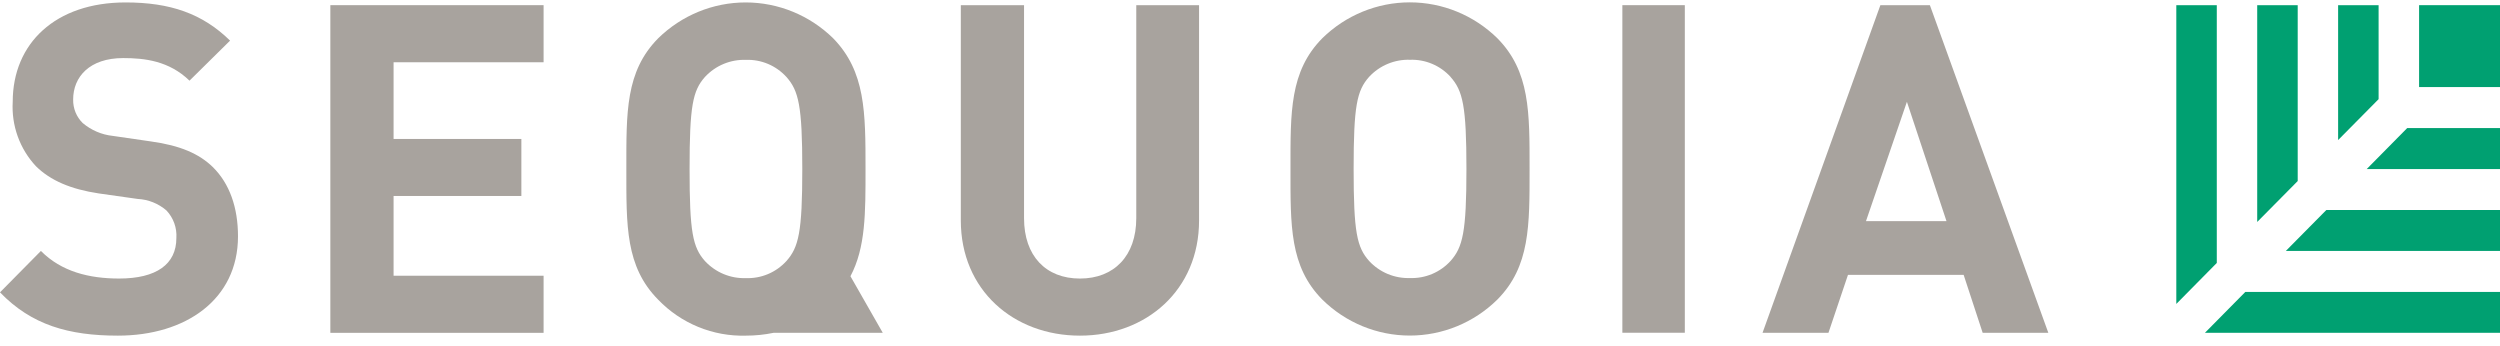 <svg xmlns="http://www.w3.org/2000/svg" width="195" height="27" viewBox="0 0 195 27" fill="none">
    <path d="M68.857 25.961L66.335 21.547C67.524 19.3 67.511 16.615 67.511 13.185C67.511 8.765 67.511 5.574 64.989 2.988C63.159 1.194 60.711 0.19 58.163 0.19C55.615 0.19 53.167 1.194 51.337 2.988C48.783 5.574 48.855 8.765 48.855 13.185C48.855 17.605 48.783 20.789 51.337 23.375C52.224 24.296 53.291 25.02 54.468 25.503C55.646 25.986 56.91 26.216 58.18 26.18C58.903 26.181 59.625 26.107 60.334 25.961H68.857ZM54.988 20.364C54.03 19.287 53.787 18.097 53.787 13.185C53.787 8.273 54.03 7.076 54.988 6C55.396 5.561 55.892 5.215 56.442 4.986C56.993 4.757 57.585 4.649 58.18 4.67C58.77 4.648 59.357 4.756 59.903 4.985C60.448 5.215 60.937 5.561 61.338 6C62.297 7.076 62.579 8.266 62.579 13.185C62.579 18.104 62.297 19.287 61.338 20.364C60.937 20.803 60.448 21.149 59.903 21.378C59.357 21.608 58.77 21.715 58.18 21.693C57.585 21.714 56.993 21.607 56.442 21.377C55.892 21.148 55.396 20.802 54.988 20.364Z" fill="#A8A39E"/>
    <path d="M126.544 25.954V0.403H131.416V25.954H126.544Z" fill="#A8A39E"/>
    <path d="M9.193 26.18C5.365 26.18 2.456 25.349 0 22.803L3.191 19.573C4.787 21.188 6.954 21.726 9.292 21.726C12.201 21.726 13.757 20.61 13.757 18.569C13.783 18.175 13.727 17.78 13.594 17.41C13.46 17.039 13.252 16.7 12.982 16.415C12.354 15.874 11.567 15.559 10.743 15.518L7.696 15.086C5.529 14.76 3.933 14.082 2.804 12.966C2.179 12.297 1.696 11.507 1.384 10.643C1.072 9.779 0.939 8.859 0.992 7.94C0.992 3.38 4.327 0.19 9.791 0.19C13.264 0.19 15.779 1.047 17.946 3.168L14.781 6.292C13.186 4.743 11.275 4.53 9.607 4.53C6.98 4.53 5.706 5.999 5.706 7.761C5.699 8.102 5.761 8.441 5.888 8.757C6.016 9.072 6.207 9.358 6.448 9.595C7.115 10.157 7.93 10.507 8.793 10.599L11.767 11.031C14.072 11.35 15.53 11.995 16.594 13.025C17.907 14.315 18.564 16.183 18.564 18.443C18.557 23.368 14.479 26.18 9.193 26.18Z" fill="#A8A39E"/>
    <path d="M25.767 25.961V0.403H42.4V4.856H30.699V10.839H40.667V15.286H30.699V21.507H42.4V25.961H25.767Z" fill="#A8A39E"/>
    <path d="M84.236 26.18C79.055 26.18 74.944 22.624 74.944 17.2V0.403H79.875V17.02C79.875 19.965 81.576 21.727 84.236 21.727C86.895 21.727 88.629 19.965 88.629 17.02V0.403H93.527V17.2C93.527 22.624 89.41 26.18 84.236 26.18Z" fill="#A8A39E"/>
    <path d="M116.792 23.368C114.965 25.168 112.516 26.174 109.966 26.174C107.417 26.174 104.968 25.168 103.141 23.368C100.586 20.783 100.658 17.592 100.658 13.178C100.658 8.765 100.586 5.568 103.141 2.982C104.971 1.187 107.419 0.184 109.966 0.184C112.514 0.184 114.962 1.187 116.792 2.982C119.347 5.568 119.307 8.758 119.307 13.178C119.307 17.599 119.347 20.789 116.792 23.368ZM113.141 5.993C112.74 5.555 112.25 5.209 111.705 4.98C111.16 4.75 110.573 4.643 109.983 4.663C109.388 4.643 108.796 4.75 108.245 4.98C107.695 5.209 107.199 5.554 106.792 5.993C105.833 7.07 105.583 8.26 105.583 13.178C105.583 18.097 105.833 19.28 106.792 20.357C107.199 20.796 107.695 21.141 108.245 21.371C108.796 21.6 109.388 21.708 109.983 21.687C110.573 21.708 111.16 21.6 111.705 21.37C112.25 21.141 112.74 20.795 113.141 20.357C114.1 19.28 114.382 18.091 114.382 13.178C114.382 8.266 114.1 7.076 113.141 6V5.993Z" fill="#A8A39E"/>
    <path d="M154.649 25.961L153.165 21.441H144.142L142.619 25.961H137.477L146.67 0.403H150.531L159.77 25.961H154.649ZM148.739 7.941L145.547 17.246H151.825L148.739 7.941Z" fill="#A8A39E"/>
    <path d="M195 0.403H188.689V6.791H195V0.403Z" fill="#00A071"/>
    <path d="M172.91 20.51V0.403H169.752V23.707L172.91 20.51Z" fill="#00A071"/>
    <path d="M175.136 22.77L171.984 25.96H195V22.77H175.136Z" fill="#00A071"/>
    <path d="M179.221 14.122V0.403H176.062V17.313L179.221 14.122Z" fill="#00A071"/>
    <path d="M181.453 16.382L178.295 19.573H195V16.382H181.453Z" fill="#00A071"/>
    <path d="M185.531 7.734V0.403H182.373V10.925L185.531 7.734Z" fill="#00A071"/>
    <path d="M187.763 9.988L184.605 13.185H195V9.988H187.763Z" fill="#00A071"/>
</svg>
